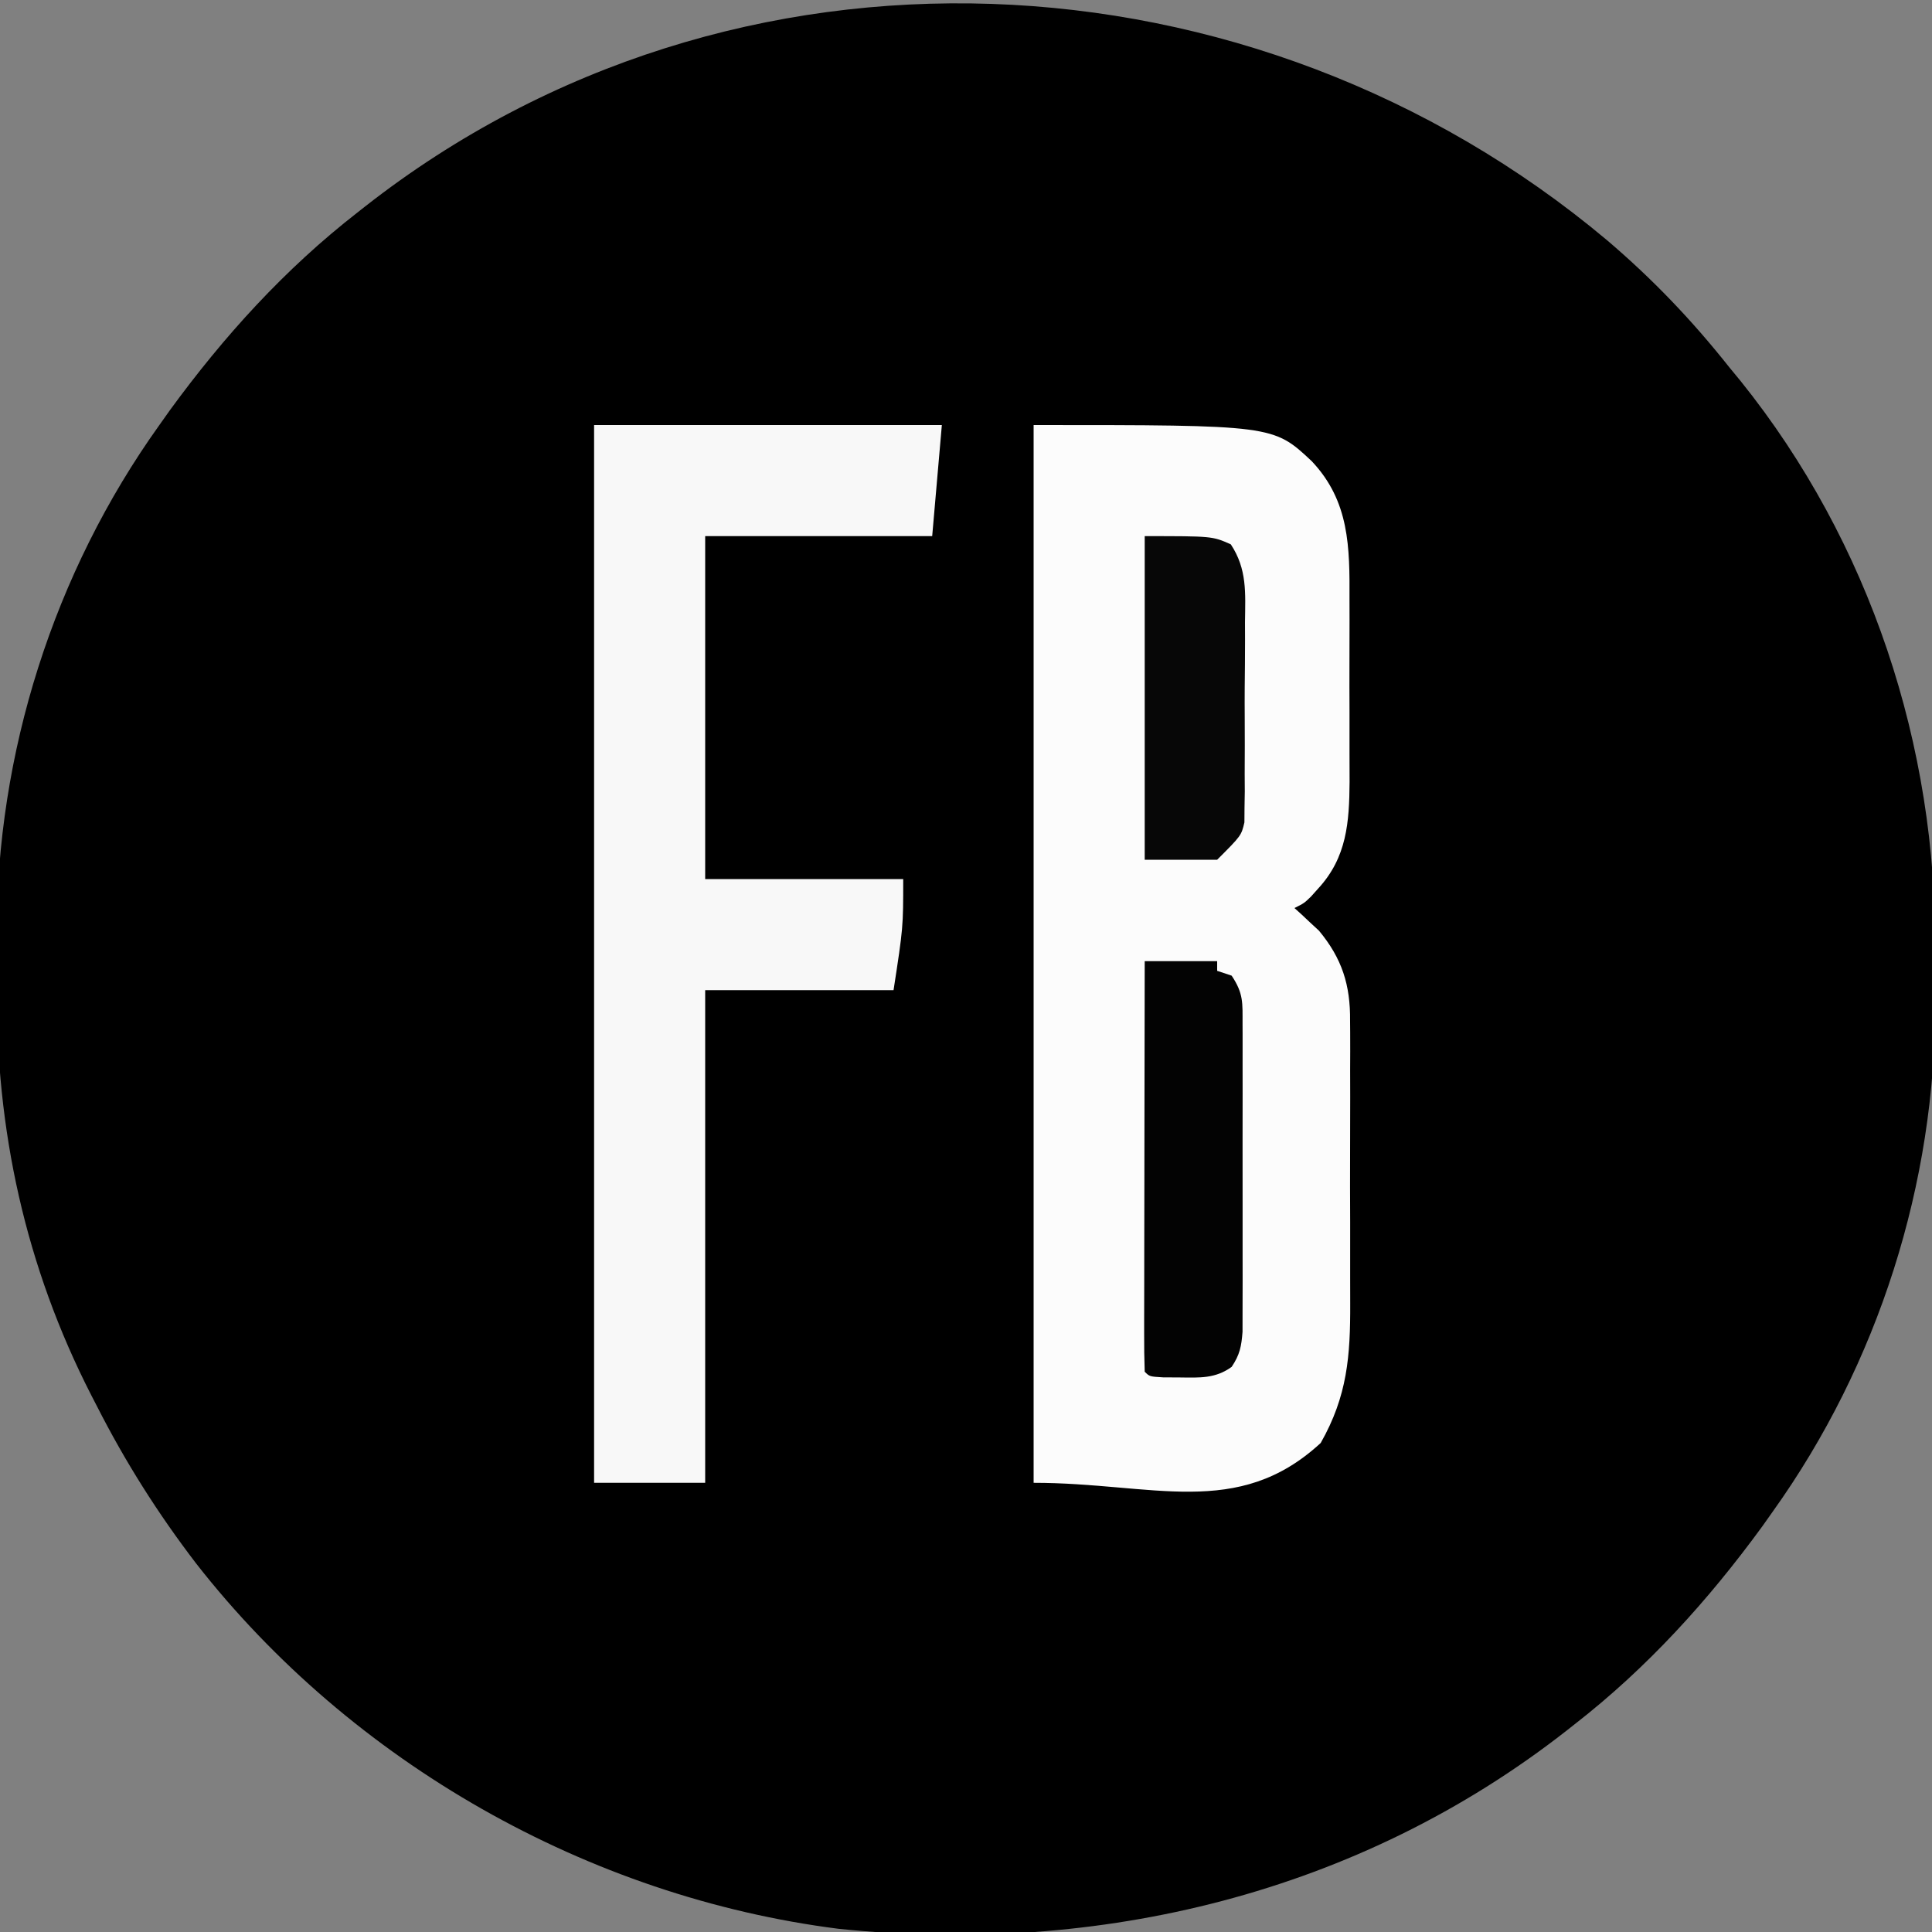 <?xml version="1.0" encoding="UTF-8"?>
<svg version="1.1" xmlns="http://www.w3.org/2000/svg" width="400" height="400">
<rect width="100%" height="100%" fill="#808080" stroke="none"/>
<path d="M0 0 C9.442 8.037 17.603 16.566 25.314 26.294 C26.109 27.26 26.903 28.225 27.721 29.22 C54.506 62.575 68.354 104.792 67.966 147.306 C67.939 150.794 67.966 154.279 67.998 157.767 C68.056 195.29 56.223 232.679 34.314 263.294 C33.611 264.288 32.907 265.282 32.182 266.306 C20.965 281.683 8.355 295.59 -6.686 307.294 C-7.219 307.715 -7.752 308.135 -8.301 308.567 C-51.409 342.325 -105.053 355.205 -159.053 349.634 C-210.889 343.057 -259.865 315.208 -292.064 274.013 C-300.009 263.631 -306.768 252.943 -312.686 241.294 C-313.043 240.602 -313.401 239.909 -313.77 239.195 C-327.425 212.546 -333.61 184.155 -333.337 154.283 C-333.311 150.795 -333.337 147.31 -333.369 143.822 C-333.427 106.299 -321.594 68.91 -299.686 38.294 C-298.982 37.301 -298.278 36.307 -297.553 35.283 C-286.337 19.906 -273.726 5.999 -258.686 -5.706 C-258.153 -6.126 -257.619 -6.546 -257.07 -6.979 C-180.813 -66.695 -73.184 -61.377 0 0 Z " fill="#000000" transform="translate(332.686,49.706)"/>
<path d="M0 0 C49.609 0 49.609 0 57.598 7.5 C65.412 15.795 65.45 25.244 65.398 36.16 C65.4 37.518 65.403 38.876 65.407 40.234 C65.412 43.066 65.405 45.897 65.391 48.729 C65.374 52.339 65.384 55.948 65.402 59.558 C65.413 62.357 65.409 65.157 65.401 67.956 C65.399 69.928 65.408 71.9 65.417 73.872 C65.352 82.223 64.862 89.498 58.938 95.938 C58.431 96.503 57.924 97.069 57.402 97.652 C56 99 56 99 54 100 C54.459 100.412 54.918 100.825 55.391 101.25 C56.311 102.116 56.311 102.116 57.25 103 C57.853 103.557 58.457 104.114 59.078 104.688 C63.862 110.444 65.599 115.974 65.518 123.369 C65.525 124.163 65.532 124.958 65.539 125.777 C65.556 128.38 65.545 130.982 65.531 133.586 C65.534 135.411 65.538 137.237 65.543 139.062 C65.549 142.88 65.54 146.698 65.521 150.516 C65.499 155.387 65.512 160.257 65.536 165.128 C65.55 168.896 65.546 172.664 65.535 176.432 C65.533 178.226 65.536 180.021 65.545 181.816 C65.59 192.767 64.95 201.048 59.438 210.75 C42.212 226.651 24.667 219 0 219 C0 146.73 0 74.46 0 0 Z " fill="#FCFCFC" transform="translate(214,88)"/>
<path d="M0 0 C23.76 0 47.52 0 72 0 C71.34 7.59 70.68 15.18 70 23 C54.49 23 38.98 23 23 23 C23 46.43 23 69.86 23 94 C36.53 94 50.06 94 64 94 C64 104 64 104 62 117 C49.13 117 36.26 117 23 117 C23 150.66 23 184.32 23 219 C15.41 219 7.82 219 0 219 C0 146.73 0 74.46 0 0 Z " fill="#F8F8F8" transform="translate(123,88)"/>
<path d="M0 0 C4.95 0 9.9 0 15 0 C15 0.66 15 1.32 15 2 C15.99 2.33 16.98 2.66 18 3 C20.481 6.721 20.253 8.624 20.259 13.07 C20.262 13.786 20.266 14.502 20.269 15.239 C20.278 17.606 20.272 19.973 20.266 22.34 C20.267 23.985 20.269 25.63 20.271 27.276 C20.274 30.725 20.27 34.174 20.261 37.623 C20.249 42.043 20.256 46.462 20.268 50.882 C20.275 54.28 20.273 57.678 20.268 61.076 C20.266 62.705 20.268 64.335 20.273 65.964 C20.278 68.243 20.27 70.522 20.259 72.801 C20.256 74.746 20.256 74.746 20.254 76.73 C20.016 79.795 19.69 81.477 18 84 C14.633 86.442 11.369 86.237 7.312 86.188 C6.154 86.181 4.995 86.175 3.801 86.168 C1 86 1 86 0 85 C-0.095 82.353 -0.126 79.731 -0.114 77.084 C-0.114 76.255 -0.114 75.425 -0.114 74.571 C-0.113 71.817 -0.105 69.063 -0.098 66.309 C-0.096 64.404 -0.094 62.5 -0.093 60.596 C-0.09 55.573 -0.08 50.551 -0.069 45.529 C-0.058 40.408 -0.054 35.287 -0.049 30.166 C-0.038 20.111 -0.021 10.055 0 0 Z " fill="#030303" transform="translate(237,199)"/>
<path d="M0 0 C14 0 14 0 17.827 1.701 C21.223 6.857 20.838 11.735 20.762 17.781 C20.765 19.027 20.768 20.274 20.772 21.558 C20.772 24.864 20.743 28.169 20.703 31.475 C20.688 33.499 20.693 35.521 20.707 37.544 C20.732 41.436 20.722 45.327 20.699 49.219 C20.71 51.027 20.71 51.027 20.72 52.871 C20.701 53.996 20.682 55.121 20.663 56.279 C20.656 57.266 20.649 58.252 20.642 59.268 C20 62 20 62 15 67 C10.05 67 5.1 67 0 67 C0 44.89 0 22.78 0 0 Z " fill="#070707" transform="translate(237,111)"/>
</svg>
